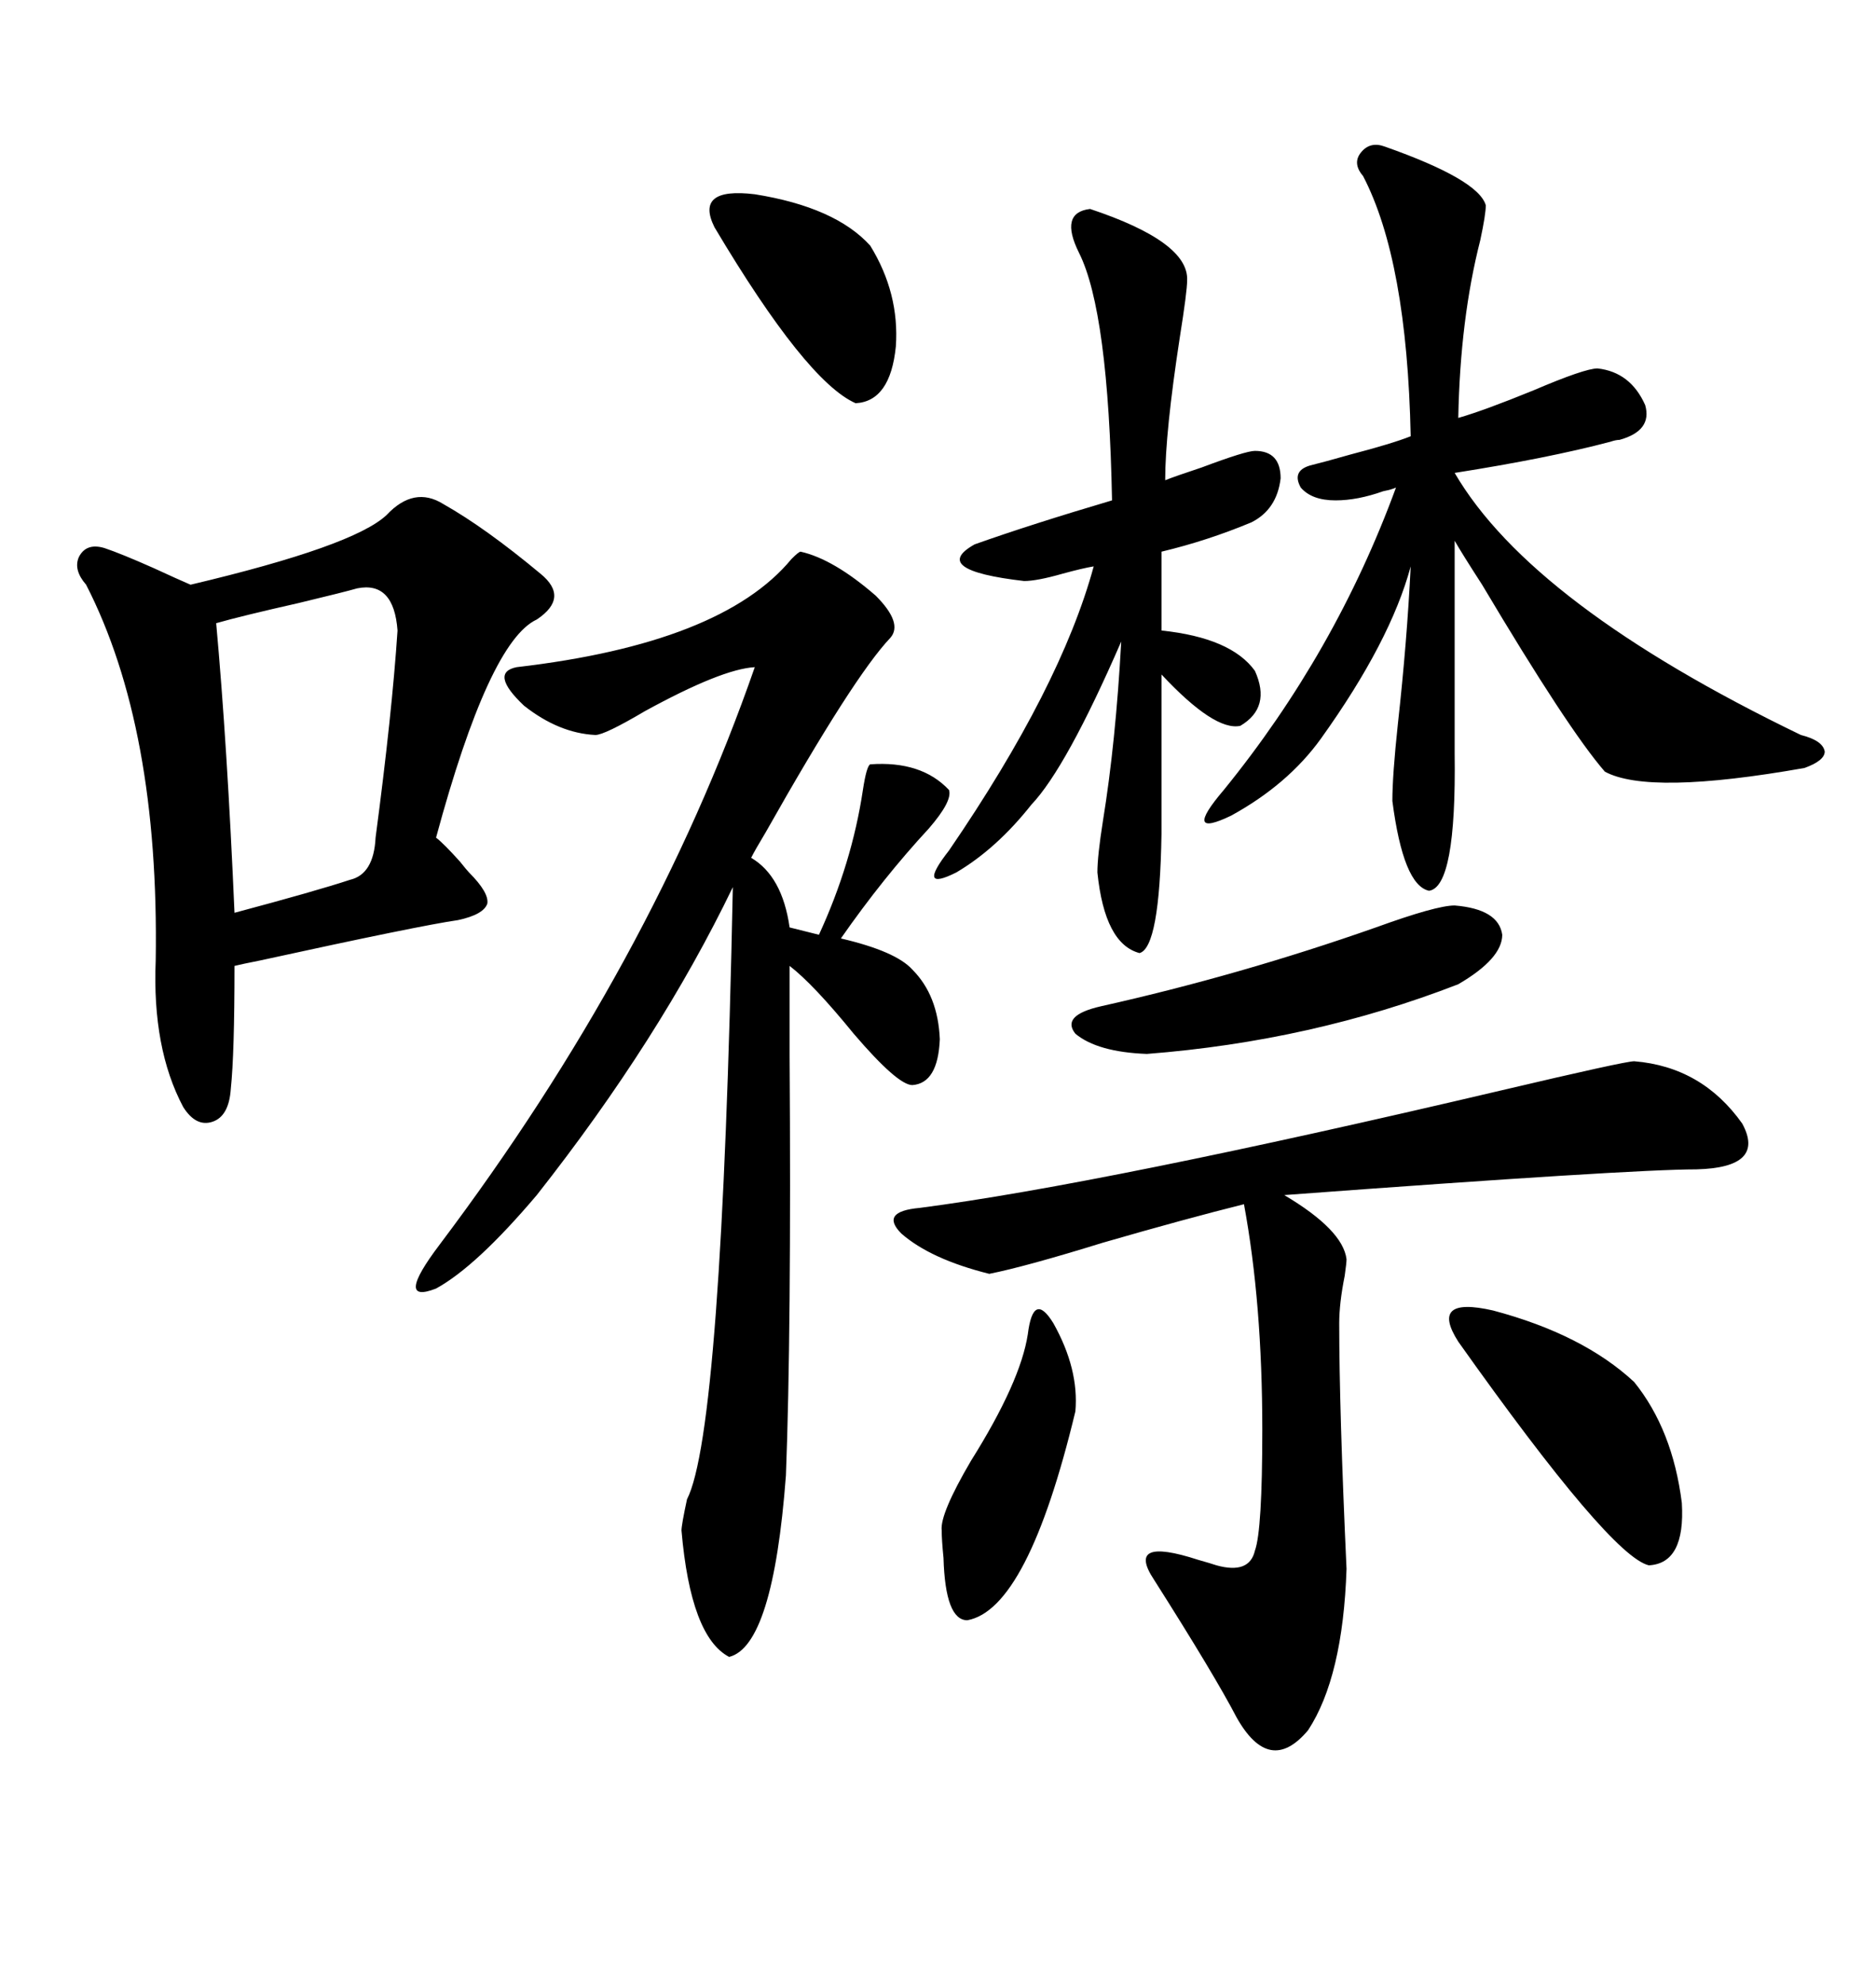 <svg xmlns="http://www.w3.org/2000/svg" xmlns:xlink="http://www.w3.org/1999/xlink" width="300" height="317.285"><path d="M70.90 80.57L70.90 80.57Q77.64 84.38 86.43 91.70L86.43 91.70Q91.11 95.51 85.84 99.02L85.84 99.02Q78.22 102.54 69.73 133.89L69.73 133.89Q70.90 134.77 73.54 137.70L73.54 137.70Q74.71 139.16 75 139.45L75 139.45Q78.22 142.68 77.93 144.43L77.93 144.43Q77.34 146.19 73.24 147.07L73.24 147.07Q67.09 147.95 41.60 153.52L41.60 153.52Q38.67 154.10 37.50 154.39L37.50 154.39Q37.50 168.46 36.91 174.02L36.91 174.02Q36.62 178.42 33.98 179.30L33.98 179.30Q31.35 180.18 29.30 176.95L29.30 176.95Q24.32 167.58 24.90 153.52L24.90 153.52Q25.49 116.31 13.77 93.46L13.77 93.46Q11.72 91.11 12.60 89.06L12.60 89.06Q13.77 86.72 16.70 87.60L16.70 87.60Q19.34 88.48 24.61 90.82L24.61 90.82Q28.42 92.58 30.47 93.46L30.47 93.46Q56.54 87.30 61.82 82.32L61.82 82.32Q66.21 77.64 70.90 80.57ZM128.03 88.18L128.03 88.18Q133.30 89.36 140.04 95.21L140.04 95.21Q144.43 99.61 142.38 101.95L142.38 101.95Q136.52 108.11 122.46 133.01L122.46 133.01Q120.70 135.94 120.12 137.11L120.12 137.11Q125.10 140.04 126.27 148.24L126.27 148.24L130.96 149.41Q136.23 137.99 137.99 126.27L137.99 126.27Q138.57 122.46 139.16 122.17L139.16 122.17Q147.36 121.58 151.76 126.27L151.76 126.27Q152.34 128.03 148.54 132.42L148.54 132.42Q141.21 140.33 134.47 150L134.47 150Q143.26 152.05 145.90 154.98L145.90 154.98Q150 159.08 150.29 166.11L150.29 166.11Q150 173.14 145.90 173.44L145.90 173.44Q143.55 173.44 136.52 165.23L136.52 165.23Q130.08 157.32 126.27 154.39L126.27 154.39Q126.27 158.50 126.27 168.75L126.27 168.75Q126.56 212.99 125.68 235.84L125.68 235.84Q123.63 263.09 116.60 264.84L116.60 264.84Q110.45 261.62 108.98 244.63L108.98 244.63Q108.98 243.75 109.86 239.65L109.86 239.65Q115.43 228.81 117.19 141.80L117.19 141.80Q105.47 166.11 85.84 191.02L85.84 191.02Q76.17 202.44 69.73 205.96L69.73 205.96Q62.99 208.59 70.31 198.93L70.31 198.93Q104.30 153.81 120.70 106.64L120.70 106.64Q115.43 106.93 103.13 113.67L103.13 113.67Q96.68 117.48 95.21 117.48L95.21 117.48Q89.36 117.19 83.79 112.79L83.79 112.79Q78.22 107.52 82.62 106.64L82.62 106.64Q115.43 102.83 126.56 89.36L126.56 89.36Q127.73 88.18 128.03 88.18ZM261.33 169.63L261.33 169.63Q272.17 170.51 278.61 179.59L278.61 179.59Q282.42 186.62 271.29 186.91L271.29 186.91Q260.74 186.91 205.37 191.02L205.37 191.02Q214.75 196.58 215.33 201.27L215.33 201.27Q215.33 201.86 215.04 203.91L215.04 203.91Q214.16 208.30 214.16 211.52L214.16 211.52Q214.16 225.29 215.33 250.78L215.33 250.78Q214.75 268.07 209.18 276.56L209.18 276.56Q203.03 283.89 197.75 274.51L197.75 274.51Q194.24 267.77 184.57 252.54L184.57 252.54Q179.88 245.51 191.60 249.32L191.60 249.32Q193.65 249.90 194.53 250.20L194.53 250.20Q199.80 251.66 200.68 247.85L200.68 247.85Q201.86 244.63 201.86 228.52L201.86 228.52Q201.86 208.30 198.93 192.48L198.93 192.48Q189.55 194.82 176.37 198.63L176.37 198.63Q164.06 202.44 158.20 203.61L158.20 203.61Q148.83 201.27 144.14 197.17L144.14 197.17Q140.63 193.65 147.07 193.07L147.07 193.07Q176.37 189.26 239.94 174.32L239.94 174.32Q259.86 169.63 261.33 169.63ZM221.48 23.44L221.48 23.44Q236.43 28.71 237.60 32.81L237.60 32.81Q237.60 34.28 236.72 38.38L236.72 38.38Q233.50 50.98 233.20 66.80L233.20 66.80Q237.30 65.63 245.21 62.40L245.21 62.40Q253.42 58.89 255.47 58.89L255.47 58.89Q260.74 59.47 263.09 64.75L263.09 64.75Q264.26 68.85 258.98 70.31L258.98 70.31Q258.40 70.31 257.52 70.61L257.52 70.61Q247.56 73.24 232.62 75.59L232.62 75.59Q244.92 96.68 287.99 117.48L287.99 117.48Q291.50 118.36 291.80 120.12L291.80 120.12Q291.80 121.58 288.57 122.75L288.57 122.75Q263.67 127.15 256.64 123.34L256.64 123.34Q250.78 116.60 237.01 93.46L237.01 93.46Q233.79 88.48 232.62 86.43L232.62 86.43L232.62 120.41Q232.91 141.80 228.52 142.38L228.52 142.38Q224.41 141.50 222.66 128.03L222.66 128.03Q222.66 123.93 223.54 115.72L223.54 115.72Q225 102.54 225.59 90.53L225.59 90.53Q222.36 102.54 211.23 118.07L211.23 118.07Q205.96 125.39 196.88 130.37L196.88 130.37Q188.96 134.18 195.70 126.27L195.70 126.27Q213.57 104.30 223.24 77.93L223.24 77.93Q222.66 78.22 221.19 78.52L221.19 78.52Q217.09 79.98 213.57 79.98L213.57 79.98Q209.77 79.98 208.01 77.93L208.01 77.93Q206.54 75.29 209.47 74.41L209.47 74.41Q211.82 73.83 215.92 72.66L215.92 72.66Q222.66 70.90 225.59 69.73L225.59 69.73Q225 41.60 217.97 28.13L217.97 28.13Q216.21 26.07 217.68 24.32L217.68 24.32Q219.14 22.56 221.48 23.44ZM174.32 33.40L174.32 33.40Q190.14 38.67 189.84 44.82L189.84 44.82Q189.84 46.58 188.67 53.91L188.67 53.91Q186.33 69.14 186.33 76.76L186.33 76.76Q187.79 76.17 192.19 74.71L192.19 74.71Q199.22 72.07 200.68 72.07L200.68 72.07Q204.79 72.07 204.79 76.46L204.79 76.46Q204.20 81.45 200.10 83.50L200.10 83.50Q193.07 86.43 185.74 88.18L185.74 88.18L185.74 100.78Q196.88 101.95 200.68 107.23L200.68 107.23Q203.32 113.09 198.34 116.02L198.34 116.02Q194.24 116.89 185.74 107.81L185.74 107.81L185.74 133.30Q185.45 151.46 182.23 152.34L182.23 152.34Q176.66 150.88 175.49 139.45L175.49 139.45Q175.49 136.82 176.37 131.25L176.37 131.25Q178.42 118.65 179.30 102.54L179.30 102.54Q170.51 122.75 164.94 128.61L164.94 128.61Q159.38 135.64 152.93 139.45L152.93 139.45Q146.48 142.68 151.76 135.94L151.76 135.94Q169.63 109.86 174.90 90.53L174.90 90.53Q173.14 90.82 169.92 91.70L169.92 91.70Q165.82 92.87 163.77 92.87L163.77 92.87Q148.54 91.11 155.86 87.01L155.86 87.01Q164.94 83.79 177.83 79.98L177.83 79.98Q177.25 49.80 172.56 40.43L172.56 40.43Q169.34 33.98 174.32 33.40ZM57.13 94.04L57.13 94.04Q55.08 94.63 47.75 96.39L47.75 96.39Q38.67 98.44 34.57 99.61L34.57 99.61Q36.33 118.95 37.50 145.90L37.50 145.90Q50.68 142.38 55.96 140.63L55.96 140.63Q59.77 139.75 60.06 133.89L60.06 133.89Q62.70 113.96 63.57 100.78L63.57 100.78Q62.99 92.87 57.13 94.04ZM232.62 144.73L232.62 144.73Q239.65 145.31 240.23 149.41L240.23 149.41Q240.23 153.22 233.20 157.32L233.20 157.32Q209.77 166.41 183.40 168.46L183.40 168.46Q175.49 168.16 171.97 165.23L171.97 165.23Q169.63 162.30 176.07 160.84L176.07 160.84Q198.34 155.86 220.02 148.24L220.02 148.24Q229.69 144.73 232.62 144.73ZM233.20 214.45L233.20 214.45Q228.52 207.13 238.77 209.47L238.77 209.47Q253.13 213.28 261.33 220.90L261.33 220.90Q267.48 228.52 268.95 240.23L268.95 240.23Q269.53 249.90 263.67 250.20L263.67 250.20Q257.52 248.73 233.20 214.45ZM114.26 36.33L114.26 36.33Q111.04 29.88 120.70 31.05L120.70 31.05Q133.59 33.11 139.16 39.26L139.16 39.26Q143.85 46.88 143.26 55.37L143.26 55.37Q142.38 64.16 136.82 64.45L136.82 64.45Q128.91 60.94 114.26 36.33ZM164.36 213.28L164.36 213.28Q165.23 206.25 168.46 211.52L168.46 211.52Q172.56 218.85 171.97 225.59L171.97 225.59Q164.36 257.23 154.69 258.98L154.69 258.98Q151.17 258.98 150.88 249.02L150.88 249.02Q150.59 246.09 150.59 244.63L150.59 244.63Q150.29 241.99 155.27 233.50L155.27 233.50Q163.18 220.90 164.36 213.28Z"/></svg>